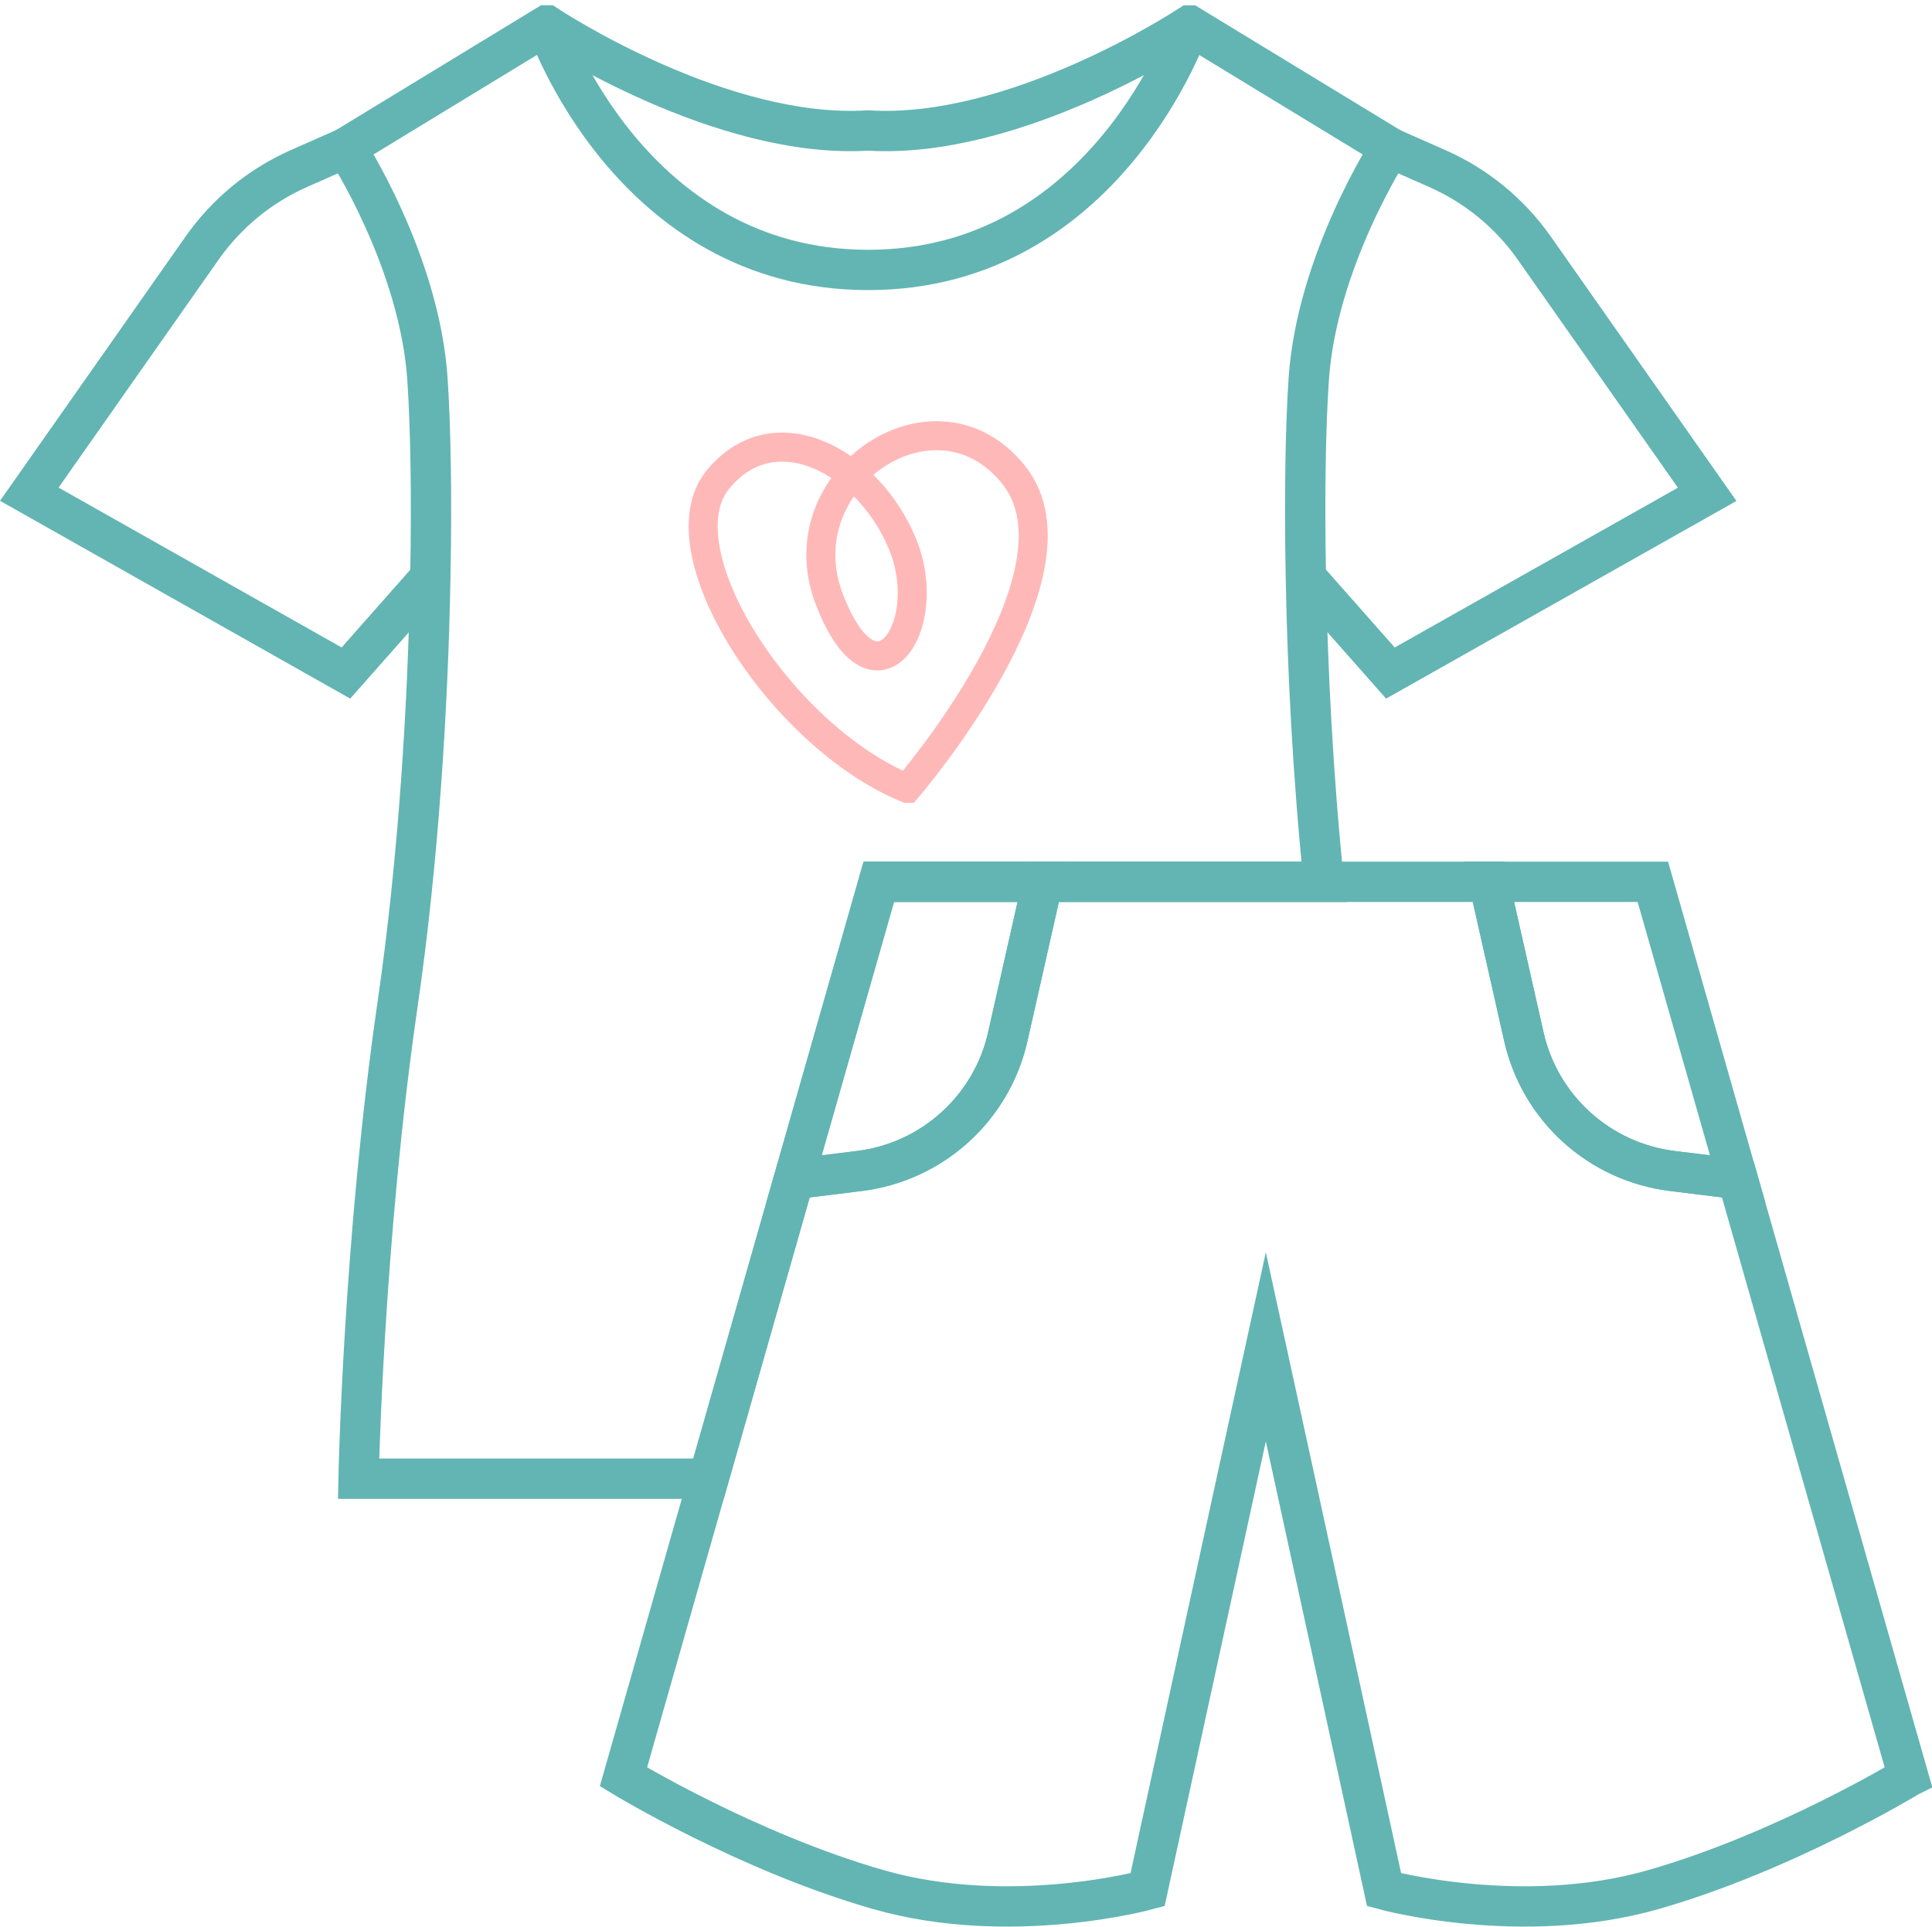 <?xml version="1.0" encoding="UTF-8"?> <svg xmlns="http://www.w3.org/2000/svg" id="Layer_2" data-name="Layer 2" viewBox="0 0 143.76 143.39"><defs><style> .cls-1 { stroke: #62b5b3; stroke-width: 3px; } .cls-1, .cls-2 { fill: none; stroke-miterlimit: 10; } .cls-2 { stroke: #ffb8b8; stroke-width: 2.16px; } </style></defs><g id="Layer_1-2" data-name="Layer 1"><g><g><path class="cls-1" d="M97.17,42.97l6.29,7.12,23.57-13.3-12.86-18.32c-1.82-2.59-4.31-4.64-7.21-5.92l-3.51-1.55"></path><path class="cls-1" d="M97.17,42.96c.12,6.81.52,14.75,1.33,22.67h-33.11l-6.31,22.12-6.36,22.3h-26.04s.35-17.73,2.91-35.35c1.56-10.72,2.26-22.3,2.43-31.73.12-6.06.02-11.24-.21-14.71-.58-8.87-6.07-17.27-6.07-17.27L40.68,1.89h.01c.45.3,13.02,8.51,23.91,7.82,10.88.69,23.46-7.52,23.91-7.81h.01s14.93,9.09,14.93,9.09c0,0-5.48,8.4-6.07,17.27-.23,3.47-.33,8.64-.21,14.7Z"></path><path class="cls-1" d="M32.03,42.97l-6.29,7.12L2.18,36.78l12.86-18.32c1.82-2.59,4.31-4.64,7.21-5.92l3.51-1.55"></path><path class="cls-1" d="M88.52,1.89s-6.18,18.2-23.92,18.2S40.68,1.89,40.68,1.89"></path><g><path class="cls-1" d="M142,132.24s-9.2,5.6-19.01,8.4c-9.8,2.8-20,0-20,0l-6.66-30.59-2.14-9.81-2.14,9.81-6.66,30.59s-10.2,2.8-20,0c-9.8-2.8-19-8.4-19-8.4l6.33-22.19,6.36-22.3,4.86-.6c5.43-.67,9.85-4.67,11.05-10l2.6-11.52h33.2l2.6,11.52c1.2,5.33,5.62,9.33,11.05,10l4.86.6,12.7,44.49Z"></path><path class="cls-1" d="M129.3,87.75l-4.86-.6c-5.43-.67-9.85-4.67-11.05-10l-2.6-11.52h12.2l6.31,22.12Z"></path><path class="cls-1" d="M77.59,65.63l-2.6,11.52c-1.2,5.33-5.62,9.33-11.05,10l-4.86.6,6.31-22.12h12.2Z"></path></g></g><path class="cls-2" d="M67.5,58.67s13.76-15.96,7.95-23.3c-5.81-7.34-17.12.31-13.76,9.17,3.36,8.87,7.95,2.14,5.5-3.97-2.45-6.11-9.48-10.09-13.76-4.89s4.59,19.08,14.06,22.99Z"></path></g></g></svg> 